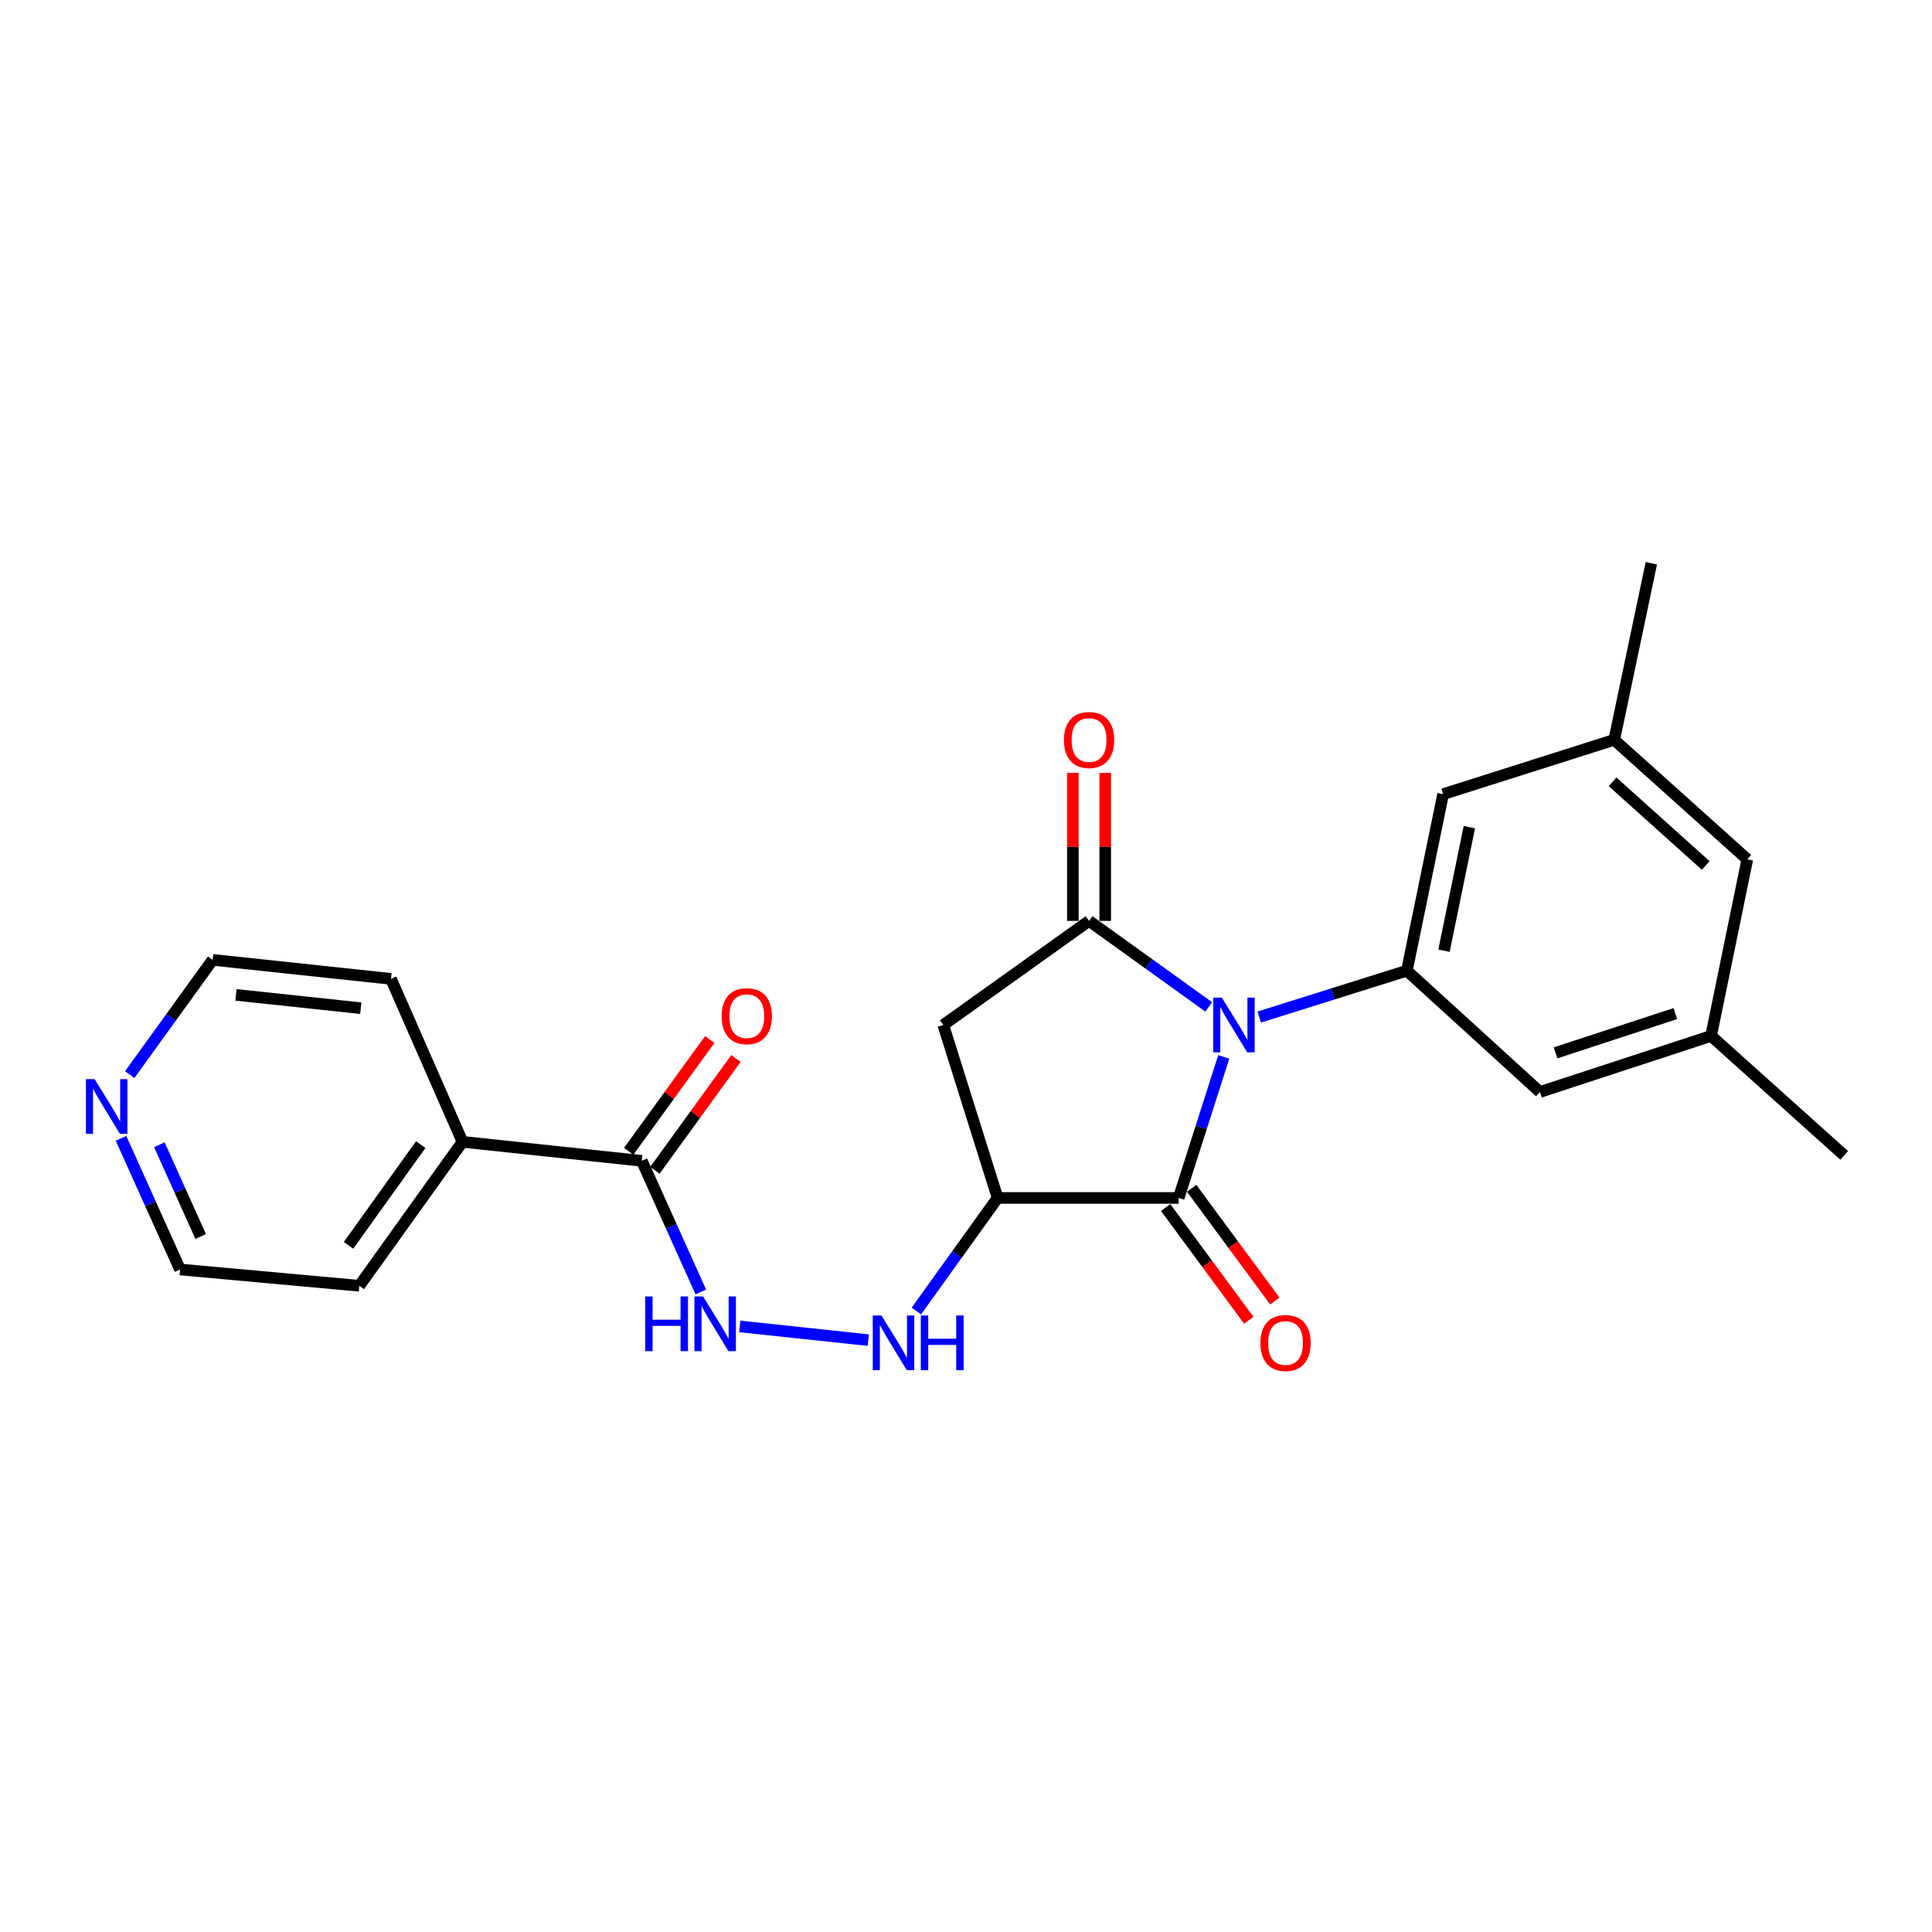<?xml version='1.0' encoding='iso-8859-1'?>
<svg version='1.1' baseProfile='full'
              xmlns='http://www.w3.org/2000/svg'
                      xmlns:rdkit='http://www.rdkit.org/xml'
                      xmlns:xlink='http://www.w3.org/1999/xlink'
                  xml:space='preserve'
width='1000px' height='1000px' viewBox='0 0 1000 1000'>
<!-- END OF HEADER -->
<rect style='opacity:1.0;fill:#FFFFFF;stroke:none' width='1000' height='1000' x='0' y='0'> </rect>
<path class='bond-0' d='M 625.639,521.166 L 594.666,498.909' style='fill:none;fill-rule:evenodd;stroke:#0000FF;stroke-width:6px;stroke-linecap:butt;stroke-linejoin:miter;stroke-opacity:1' />
<path class='bond-0' d='M 594.666,498.909 L 563.692,476.652' style='fill:none;fill-rule:evenodd;stroke:#000000;stroke-width:6px;stroke-linecap:butt;stroke-linejoin:miter;stroke-opacity:1' />
<path class='bond-1' d='M 633.41,547.052 L 621.744,583.55' style='fill:none;fill-rule:evenodd;stroke:#0000FF;stroke-width:6px;stroke-linecap:butt;stroke-linejoin:miter;stroke-opacity:1' />
<path class='bond-1' d='M 621.744,583.55 L 610.077,620.048' style='fill:none;fill-rule:evenodd;stroke:#000000;stroke-width:6px;stroke-linecap:butt;stroke-linejoin:miter;stroke-opacity:1' />
<path class='bond-4' d='M 651.773,526.432 L 689.983,514.429' style='fill:none;fill-rule:evenodd;stroke:#0000FF;stroke-width:6px;stroke-linecap:butt;stroke-linejoin:miter;stroke-opacity:1' />
<path class='bond-4' d='M 689.983,514.429 L 728.193,502.425' style='fill:none;fill-rule:evenodd;stroke:#000000;stroke-width:6px;stroke-linecap:butt;stroke-linejoin:miter;stroke-opacity:1' />
<path class='bond-3' d='M 563.692,476.652 L 488.242,530.543' style='fill:none;fill-rule:evenodd;stroke:#000000;stroke-width:6px;stroke-linecap:butt;stroke-linejoin:miter;stroke-opacity:1' />
<path class='bond-8' d='M 572.063,476.652 L 572.063,438.349' style='fill:none;fill-rule:evenodd;stroke:#000000;stroke-width:6px;stroke-linecap:butt;stroke-linejoin:miter;stroke-opacity:1' />
<path class='bond-8' d='M 572.063,438.349 L 572.063,400.046' style='fill:none;fill-rule:evenodd;stroke:#FF0000;stroke-width:6px;stroke-linecap:butt;stroke-linejoin:miter;stroke-opacity:1' />
<path class='bond-8' d='M 555.321,476.652 L 555.321,438.349' style='fill:none;fill-rule:evenodd;stroke:#000000;stroke-width:6px;stroke-linecap:butt;stroke-linejoin:miter;stroke-opacity:1' />
<path class='bond-8' d='M 555.321,438.349 L 555.321,400.046' style='fill:none;fill-rule:evenodd;stroke:#FF0000;stroke-width:6px;stroke-linecap:butt;stroke-linejoin:miter;stroke-opacity:1' />
<path class='bond-2' d='M 610.077,620.048 L 516.359,620.048' style='fill:none;fill-rule:evenodd;stroke:#000000;stroke-width:6px;stroke-linecap:butt;stroke-linejoin:miter;stroke-opacity:1' />
<path class='bond-11' d='M 603.341,625.017 L 624.861,654.19' style='fill:none;fill-rule:evenodd;stroke:#000000;stroke-width:6px;stroke-linecap:butt;stroke-linejoin:miter;stroke-opacity:1' />
<path class='bond-11' d='M 624.861,654.19 L 646.382,683.363' style='fill:none;fill-rule:evenodd;stroke:#FF0000;stroke-width:6px;stroke-linecap:butt;stroke-linejoin:miter;stroke-opacity:1' />
<path class='bond-11' d='M 616.814,615.078 L 638.334,644.251' style='fill:none;fill-rule:evenodd;stroke:#000000;stroke-width:6px;stroke-linecap:butt;stroke-linejoin:miter;stroke-opacity:1' />
<path class='bond-11' d='M 638.334,644.251 L 659.855,673.424' style='fill:none;fill-rule:evenodd;stroke:#FF0000;stroke-width:6px;stroke-linecap:butt;stroke-linejoin:miter;stroke-opacity:1' />
<path class='bond-5' d='M 516.359,620.048 L 495.334,649.311' style='fill:none;fill-rule:evenodd;stroke:#000000;stroke-width:6px;stroke-linecap:butt;stroke-linejoin:miter;stroke-opacity:1' />
<path class='bond-5' d='M 495.334,649.311 L 474.309,678.574' style='fill:none;fill-rule:evenodd;stroke:#0000FF;stroke-width:6px;stroke-linecap:butt;stroke-linejoin:miter;stroke-opacity:1' />
<path class='bond-24' d='M 516.359,620.048 L 488.242,530.543' style='fill:none;fill-rule:evenodd;stroke:#000000;stroke-width:6px;stroke-linecap:butt;stroke-linejoin:miter;stroke-opacity:1' />
<path class='bond-9' d='M 728.193,502.425 L 746.953,411.06' style='fill:none;fill-rule:evenodd;stroke:#000000;stroke-width:6px;stroke-linecap:butt;stroke-linejoin:miter;stroke-opacity:1' />
<path class='bond-9' d='M 747.407,492.088 L 760.539,428.132' style='fill:none;fill-rule:evenodd;stroke:#000000;stroke-width:6px;stroke-linecap:butt;stroke-linejoin:miter;stroke-opacity:1' />
<path class='bond-10' d='M 728.193,502.425 L 797.086,565.217' style='fill:none;fill-rule:evenodd;stroke:#000000;stroke-width:6px;stroke-linecap:butt;stroke-linejoin:miter;stroke-opacity:1' />
<path class='bond-7' d='M 449.416,693.649 L 382.896,686.552' style='fill:none;fill-rule:evenodd;stroke:#0000FF;stroke-width:6px;stroke-linecap:butt;stroke-linejoin:miter;stroke-opacity:1' />
<path class='bond-6' d='M 332.196,600.841 L 347.473,634.781' style='fill:none;fill-rule:evenodd;stroke:#000000;stroke-width:6px;stroke-linecap:butt;stroke-linejoin:miter;stroke-opacity:1' />
<path class='bond-6' d='M 347.473,634.781 L 362.749,668.72' style='fill:none;fill-rule:evenodd;stroke:#0000FF;stroke-width:6px;stroke-linecap:butt;stroke-linejoin:miter;stroke-opacity:1' />
<path class='bond-12' d='M 338.974,605.754 L 359.954,576.812' style='fill:none;fill-rule:evenodd;stroke:#000000;stroke-width:6px;stroke-linecap:butt;stroke-linejoin:miter;stroke-opacity:1' />
<path class='bond-12' d='M 359.954,576.812 L 380.934,547.871' style='fill:none;fill-rule:evenodd;stroke:#FF0000;stroke-width:6px;stroke-linecap:butt;stroke-linejoin:miter;stroke-opacity:1' />
<path class='bond-12' d='M 325.418,595.928 L 346.398,566.986' style='fill:none;fill-rule:evenodd;stroke:#000000;stroke-width:6px;stroke-linecap:butt;stroke-linejoin:miter;stroke-opacity:1' />
<path class='bond-12' d='M 346.398,566.986 L 367.378,538.044' style='fill:none;fill-rule:evenodd;stroke:#FF0000;stroke-width:6px;stroke-linecap:butt;stroke-linejoin:miter;stroke-opacity:1' />
<path class='bond-14' d='M 332.196,600.841 L 239.389,591.019' style='fill:none;fill-rule:evenodd;stroke:#000000;stroke-width:6px;stroke-linecap:butt;stroke-linejoin:miter;stroke-opacity:1' />
<path class='bond-15' d='M 746.953,411.06 L 835.519,382.943' style='fill:none;fill-rule:evenodd;stroke:#000000;stroke-width:6px;stroke-linecap:butt;stroke-linejoin:miter;stroke-opacity:1' />
<path class='bond-16' d='M 797.086,565.217 L 885.652,536.189' style='fill:none;fill-rule:evenodd;stroke:#000000;stroke-width:6px;stroke-linecap:butt;stroke-linejoin:miter;stroke-opacity:1' />
<path class='bond-16' d='M 805.157,544.954 L 867.152,524.634' style='fill:none;fill-rule:evenodd;stroke:#000000;stroke-width:6px;stroke-linecap:butt;stroke-linejoin:miter;stroke-opacity:1' />
<path class='bond-13' d='M 62.633,589.196 L 77.913,623.136' style='fill:none;fill-rule:evenodd;stroke:#0000FF;stroke-width:6px;stroke-linecap:butt;stroke-linejoin:miter;stroke-opacity:1' />
<path class='bond-13' d='M 77.913,623.136 L 93.194,657.076' style='fill:none;fill-rule:evenodd;stroke:#000000;stroke-width:6px;stroke-linecap:butt;stroke-linejoin:miter;stroke-opacity:1' />
<path class='bond-13' d='M 82.484,592.505 L 93.18,616.263' style='fill:none;fill-rule:evenodd;stroke:#0000FF;stroke-width:6px;stroke-linecap:butt;stroke-linejoin:miter;stroke-opacity:1' />
<path class='bond-13' d='M 93.18,616.263 L 103.876,640.021' style='fill:none;fill-rule:evenodd;stroke:#000000;stroke-width:6px;stroke-linecap:butt;stroke-linejoin:miter;stroke-opacity:1' />
<path class='bond-26' d='M 67.138,556.222 L 88.598,526.52' style='fill:none;fill-rule:evenodd;stroke:#0000FF;stroke-width:6px;stroke-linecap:butt;stroke-linejoin:miter;stroke-opacity:1' />
<path class='bond-26' d='M 88.598,526.52 L 110.057,496.817' style='fill:none;fill-rule:evenodd;stroke:#000000;stroke-width:6px;stroke-linecap:butt;stroke-linejoin:miter;stroke-opacity:1' />
<path class='bond-20' d='M 239.389,591.019 L 202.371,506.667' style='fill:none;fill-rule:evenodd;stroke:#000000;stroke-width:6px;stroke-linecap:butt;stroke-linejoin:miter;stroke-opacity:1' />
<path class='bond-21' d='M 239.389,591.019 L 185.991,665.521' style='fill:none;fill-rule:evenodd;stroke:#000000;stroke-width:6px;stroke-linecap:butt;stroke-linejoin:miter;stroke-opacity:1' />
<path class='bond-21' d='M 217.772,592.441 L 180.393,644.593' style='fill:none;fill-rule:evenodd;stroke:#000000;stroke-width:6px;stroke-linecap:butt;stroke-linejoin:miter;stroke-opacity:1' />
<path class='bond-22' d='M 835.519,382.943 L 854.725,291.54' style='fill:none;fill-rule:evenodd;stroke:#000000;stroke-width:6px;stroke-linecap:butt;stroke-linejoin:miter;stroke-opacity:1' />
<path class='bond-25' d='M 835.519,382.943 L 904.403,444.786' style='fill:none;fill-rule:evenodd;stroke:#000000;stroke-width:6px;stroke-linecap:butt;stroke-linejoin:miter;stroke-opacity:1' />
<path class='bond-25' d='M 834.667,404.677 L 882.886,447.968' style='fill:none;fill-rule:evenodd;stroke:#000000;stroke-width:6px;stroke-linecap:butt;stroke-linejoin:miter;stroke-opacity:1' />
<path class='bond-17' d='M 885.652,536.189 L 904.403,444.786' style='fill:none;fill-rule:evenodd;stroke:#000000;stroke-width:6px;stroke-linecap:butt;stroke-linejoin:miter;stroke-opacity:1' />
<path class='bond-23' d='M 885.652,536.189 L 954.545,598.032' style='fill:none;fill-rule:evenodd;stroke:#000000;stroke-width:6px;stroke-linecap:butt;stroke-linejoin:miter;stroke-opacity:1' />
<path class='bond-18' d='M 110.057,496.817 L 202.371,506.667' style='fill:none;fill-rule:evenodd;stroke:#000000;stroke-width:6px;stroke-linecap:butt;stroke-linejoin:miter;stroke-opacity:1' />
<path class='bond-18' d='M 122.127,514.942 L 186.747,521.837' style='fill:none;fill-rule:evenodd;stroke:#000000;stroke-width:6px;stroke-linecap:butt;stroke-linejoin:miter;stroke-opacity:1' />
<path class='bond-19' d='M 93.194,657.076 L 185.991,665.521' style='fill:none;fill-rule:evenodd;stroke:#000000;stroke-width:6px;stroke-linecap:butt;stroke-linejoin:miter;stroke-opacity:1' />
<path  class='atom-0' d='M 632.428 516.383
L 641.708 531.383
Q 642.628 532.863, 644.108 535.543
Q 645.588 538.223, 645.668 538.383
L 645.668 516.383
L 649.428 516.383
L 649.428 544.703
L 645.548 544.703
L 635.588 528.303
Q 634.428 526.383, 633.188 524.183
Q 631.988 521.983, 631.628 521.303
L 631.628 544.703
L 627.948 544.703
L 627.948 516.383
L 632.428 516.383
' fill='#0000FF'/>
<path  class='atom-6' d='M 456.217 680.883
L 465.497 695.883
Q 466.417 697.363, 467.897 700.043
Q 469.377 702.723, 469.457 702.883
L 469.457 680.883
L 473.217 680.883
L 473.217 709.203
L 469.337 709.203
L 459.377 692.803
Q 458.217 690.883, 456.977 688.683
Q 455.777 686.483, 455.417 685.803
L 455.417 709.203
L 451.737 709.203
L 451.737 680.883
L 456.217 680.883
' fill='#0000FF'/>
<path  class='atom-6' d='M 476.617 680.883
L 480.457 680.883
L 480.457 692.923
L 494.937 692.923
L 494.937 680.883
L 498.777 680.883
L 498.777 709.203
L 494.937 709.203
L 494.937 696.123
L 480.457 696.123
L 480.457 709.203
L 476.617 709.203
L 476.617 680.883
' fill='#0000FF'/>
<path  class='atom-8' d='M 333.943 671.033
L 337.783 671.033
L 337.783 683.073
L 352.263 683.073
L 352.263 671.033
L 356.103 671.033
L 356.103 699.353
L 352.263 699.353
L 352.263 686.273
L 337.783 686.273
L 337.783 699.353
L 333.943 699.353
L 333.943 671.033
' fill='#0000FF'/>
<path  class='atom-8' d='M 363.903 671.033
L 373.183 686.033
Q 374.103 687.513, 375.583 690.193
Q 377.063 692.873, 377.143 693.033
L 377.143 671.033
L 380.903 671.033
L 380.903 699.353
L 377.023 699.353
L 367.063 682.953
Q 365.903 681.033, 364.663 678.833
Q 363.463 676.633, 363.103 675.953
L 363.103 699.353
L 359.423 699.353
L 359.423 671.033
L 363.903 671.033
' fill='#0000FF'/>
<path  class='atom-9' d='M 550.692 383.023
Q 550.692 376.223, 554.052 372.423
Q 557.412 368.623, 563.692 368.623
Q 569.972 368.623, 573.332 372.423
Q 576.692 376.223, 576.692 383.023
Q 576.692 389.903, 573.292 393.823
Q 569.892 397.703, 563.692 397.703
Q 557.452 397.703, 554.052 393.823
Q 550.692 389.943, 550.692 383.023
M 563.692 394.503
Q 568.012 394.503, 570.332 391.623
Q 572.692 388.703, 572.692 383.023
Q 572.692 377.463, 570.332 374.663
Q 568.012 371.823, 563.692 371.823
Q 559.372 371.823, 557.012 374.623
Q 554.692 377.423, 554.692 383.023
Q 554.692 388.743, 557.012 391.623
Q 559.372 394.503, 563.692 394.503
' fill='#FF0000'/>
<path  class='atom-12' d='M 652.401 695.123
Q 652.401 688.323, 655.761 684.523
Q 659.121 680.723, 665.401 680.723
Q 671.681 680.723, 675.041 684.523
Q 678.401 688.323, 678.401 695.123
Q 678.401 702.003, 675.001 705.923
Q 671.601 709.803, 665.401 709.803
Q 659.161 709.803, 655.761 705.923
Q 652.401 702.043, 652.401 695.123
M 665.401 706.603
Q 669.721 706.603, 672.041 703.723
Q 674.401 700.803, 674.401 695.123
Q 674.401 689.563, 672.041 686.763
Q 669.721 683.923, 665.401 683.923
Q 661.081 683.923, 658.721 686.723
Q 656.401 689.523, 656.401 695.123
Q 656.401 700.843, 658.721 703.723
Q 661.081 706.603, 665.401 706.603
' fill='#FF0000'/>
<path  class='atom-13' d='M 373.533 525.963
Q 373.533 519.163, 376.893 515.363
Q 380.253 511.563, 386.533 511.563
Q 392.813 511.563, 396.173 515.363
Q 399.533 519.163, 399.533 525.963
Q 399.533 532.843, 396.133 536.763
Q 392.733 540.643, 386.533 540.643
Q 380.293 540.643, 376.893 536.763
Q 373.533 532.883, 373.533 525.963
M 386.533 537.443
Q 390.853 537.443, 393.173 534.563
Q 395.533 531.643, 395.533 525.963
Q 395.533 520.403, 393.173 517.603
Q 390.853 514.763, 386.533 514.763
Q 382.213 514.763, 379.853 517.563
Q 377.533 520.363, 377.533 525.963
Q 377.533 531.683, 379.853 534.563
Q 382.213 537.443, 386.533 537.443
' fill='#FF0000'/>
<path  class='atom-14' d='M 48.957 558.564
L 58.237 573.564
Q 59.157 575.044, 60.637 577.724
Q 62.117 580.404, 62.197 580.564
L 62.197 558.564
L 65.957 558.564
L 65.957 586.884
L 62.077 586.884
L 52.117 570.484
Q 50.957 568.564, 49.717 566.364
Q 48.517 564.164, 48.157 563.484
L 48.157 586.884
L 44.477 586.884
L 44.477 558.564
L 48.957 558.564
' fill='#0000FF'/>
</svg>
